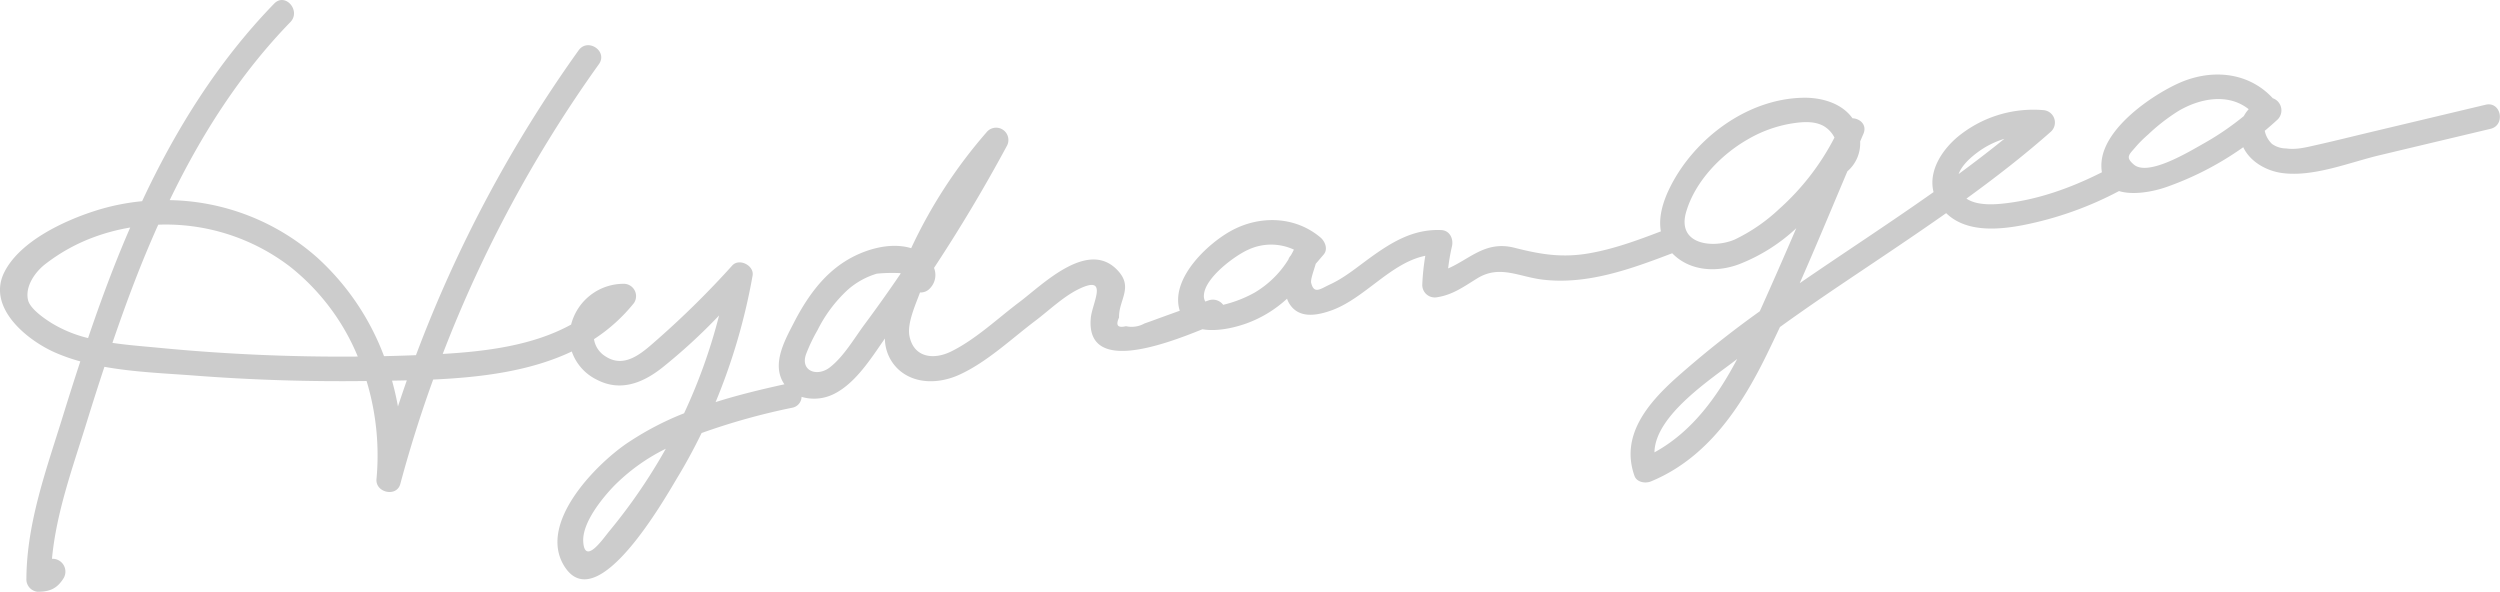 <svg xmlns="http://www.w3.org/2000/svg" width="315.345" height="74.64" viewBox="0 0 630.69 149.28">
  <defs>
    <style>
      .cls-1 {
        fill: #ccc;
        fill-rule: evenodd;
      }
    </style>
  </defs>
  <path id="_50_ill_ajisai_sign3.svg" data-name="50% ill_ajisai_sign3.svg" class="cls-1" d="M1911.29,5631.26l-29.23,6.96c-4.6,1.1-9.19,2.25-13.81,3.28-2.38.54-4.8,1.15-7.25,0.79a6.21,6.21,0,0,1-3.61-1.14,6.408,6.408,0,0,1-1.83-3.31q1.65-1.38,3.24-2.84a3.249,3.249,0,0,0-1.24-5.39,0.755,0.755,0,0,0-.11-0.14c-6.31-6.68-15.76-7.27-23.86-3.52-6.91,3.2-18.22,11.08-19.17,19.44a10.265,10.265,0,0,0,.06,2.91c-7.92,4.01-16.56,7.09-25.37,7.94-2.49.24-6.39,0.36-8.8-1.3,7.33-5.32,14.49-10.86,21.3-16.88a3.134,3.134,0,0,0-1.82-5.43,30.024,30.024,0,0,0-21.88,6.89c-4.06,3.51-7.19,8.66-5.9,13.78-11.11,7.85-22.54,15.27-33.76,22.98,4.12-9.36,8.04-18.81,12.02-28.22a9.319,9.319,0,0,0,3.22-7.53c0.27-.64.54-1.27,0.82-1.91,0.98-2.26-.83-3.87-2.75-3.94-2.7-3.8-7.74-5.26-12.38-5.18-14.13.22-27.54,10.27-33.67,22.63-1.75,3.53-2.94,7.45-2.29,11.08-5.87,2.24-11.82,4.43-18.03,5.52-6.85,1.2-12.25.31-18.88-1.38-7.29-1.86-11.2,2.79-16.76,5.21a49.767,49.767,0,0,1,.96-5.56c0.44-1.88-.52-4.03-2.71-4.12-7.07-.3-12.52,3.06-18.08,7.09-3.22,2.34-6.32,4.94-9.96,6.62-2.43,1.12-4.03,2.57-4.76-.37-0.21-.83.61-2.98,1.15-4.83,0.67-.78,1.33-1.56,2-2.34,1.16-1.36.34-3.33-.82-4.31-6.45-5.44-15.49-5.63-22.73-1.56-5.82,3.28-14.28,11.31-13.05,18.82a8.514,8.514,0,0,0,.3,1.23c-1.43.52-2.86,1.03-4.29,1.55-1.54.55-3.06,1.14-4.61,1.66a6.605,6.605,0,0,1-4.68.69c-2.07.51-2.65-.21-1.74-2.18-0.12-4.33,3.52-7.43-.06-11.57-7.46-8.64-19.14,3.2-25.03,7.63-5.51,4.14-11.04,9.42-17.23,12.48-4.42,2.19-9.43,1.62-10.55-3.84-0.66-3.22,1.57-8.03,2.66-11.03a3.146,3.146,0,0,0,2.6-1.14,4.8,4.8,0,0,0,.93-5.05q9.84-14.925,18.33-30.69a3.1,3.1,0,0,0-5.11-3.49,124.189,124.189,0,0,0-18.98,29.2c-5.48-1.65-12.08.41-16.68,3.32-5.88,3.7-9.86,9.53-12.98,15.61-2.3,4.46-5.59,10.37-2.45,15.22,0.04,0.07.09,0.12,0.13,0.19-5.78,1.27-11.64,2.68-17.36,4.49a152.644,152.644,0,0,0,9.33-31.91c0.45-2.54-3.37-4.49-5.13-2.55a227.791,227.791,0,0,1-18.75,18.54c-3.61,3.15-8.18,7.66-13.19,4.41a6.215,6.215,0,0,1-2.94-4.37,42.541,42.541,0,0,0,10.09-9.12,3.12,3.12,0,0,0-2.35-4.84,13.67,13.67,0,0,0-13.51,10.28c-9.59,5.28-21.37,6.77-32.39,7.41a327.693,327.693,0,0,1,39.4-73.1c2.33-3.26-2.8-6.73-5.12-3.49a333.122,333.122,0,0,0-41.03,76.9c-2.69.11-5.37,0.19-8.06,0.25a63.91,63.91,0,0,0-16.81-24.83,57.586,57.586,0,0,0-37.26-14.53c7.9-16.38,17.68-31.78,30.44-44.91,2.76-2.85-1.28-7.55-4.07-4.68-14.13,14.55-24.81,31.64-33.33,49.86a56.622,56.622,0,0,0-11.83,2.42c-7.85,2.51-18.97,7.65-22.91,15.45-4.53,8.96,5.76,17.28,12.98,20.39a46.383,46.383,0,0,0,6.17,2.15q-2.235,6.81-4.35,13.66c-4.13,13.37-9.17,26.99-9.25,41.15a3.141,3.141,0,0,0,2.87,3.31c3.06-.02,4.89-0.8,6.53-3.45a3.241,3.241,0,0,0-2.95-4.87c1.09-11.66,5.2-22.95,8.65-34.08q2.22-7.2,4.58-14.35c7.63,1.37,15.61,1.66,23.02,2.23,14.34,1.09,28.74,1.54,43.12,1.35a64.8,64.8,0,0,1,2.5,24.73c-0.33,3.42,5.08,4.67,6.01,1.24q3.585-13.365,8.29-26.34c12.07-.55,24.44-2.08,34.97-7.08a12.393,12.393,0,0,0,6.38,7.15c5.83,3.03,11.44.84,16.29-2.95a142.97,142.97,0,0,0,14.49-13.29,140.072,140.072,0,0,1-8.83,24.68,75.015,75.015,0,0,0-14.59,7.69c-7.92,5.47-22.56,20.34-15.48,31.11,8.33,12.67,25.26-17.38,28.51-22.8,2.17-3.59,4.15-7.27,5.98-11.02a166.3,166.3,0,0,1,22.86-6.38,2.883,2.883,0,0,0,2.36-2.74,11.168,11.168,0,0,0,8.28-.79c5.36-2.72,9.24-8.88,12.74-13.94a10.747,10.747,0,0,0,3.36,7.76c4.18,3.88,10.39,3.65,15.3,1.44,7.06-3.18,13.25-9.12,19.39-13.74,3.34-2.53,6.84-5.9,10.59-7.79,8.06-4.05,3.67,3.35,3.31,7.1-1.36,14.24,18.42,6.84,28.16,2.9,3.65,0.65,8.13-.39,11.19-1.5a30.366,30.366,0,0,0,10.15-6.21,6.092,6.092,0,0,0,1.16,2.05c2.53,2.97,6.73,2.07,9.92.95,8.43-2.96,15.03-12.05,23.8-13.82a58.925,58.925,0,0,0-.76,7.2,3.147,3.147,0,0,0,3.71,3.26c3.97-.59,6.83-2.73,10.18-4.78,5.63-3.45,10.45-.39,16.45.33,11.26,1.36,22.34-2.69,32.71-6.65,4.4,4.54,11.14,4.89,16.78,2.8a44.826,44.826,0,0,0,14.52-9.12q-4.515,10.515-9.21,20.96a255.512,255.512,0,0,0-21.13,16.83c-7.17,6.45-14.07,14.58-10.48,24.69,0.59,1.65,2.76,1.97,4.15,1.4,14.09-5.81,22.62-18.54,29.11-31.77,1.17-2.38,2.31-4.78,3.44-7.18,5.27-3.8,10.63-7.49,16.02-11.12,8.66-5.83,17.37-11.6,25.91-17.61,4.96,4.83,12.88,4.27,19.36,3.03a87.678,87.678,0,0,0,24.25-8.6c3.56,1.09,8.49.18,11.88-.99a78.311,78.311,0,0,0,19.46-10.07c1.74,3.69,5.88,6,9.86,6.52,7.89,1.04,16.89-2.67,24.46-4.48q14.025-3.345,28.06-6.68C1916.38,5636.42,1915.18,5630.33,1911.29,5631.26Zm-614.1,55.06c-1.74-1.09-5.36-3.56-5.89-5.75-0.81-3.42,1.71-7.01,4.2-8.99a45.881,45.881,0,0,1,12.7-7.02,50.333,50.333,0,0,1,8.87-2.32c-1.36,3.11-2.65,6.25-3.9,9.41-2.4,6.1-4.62,12.27-6.73,18.48A32.49,32.49,0,0,1,1297.19,5686.32Zm27.22,6.27c-3.81-.37-7.85-0.66-11.83-1.25,1.81-5.27,3.68-10.52,5.69-15.72q2.745-7.125,5.87-14.1a51.634,51.634,0,0,1,33.3,10.63,56.365,56.365,0,0,1,17.04,22.64A478.4,478.4,0,0,1,1324.41,5692.59Zm60.2,14.8c-0.39-2.19-.89-4.37-1.49-6.52,1.23-.02,2.48-0.04,3.73-0.07Q1385.7,5704.085,1384.61,5707.39Zm59.13,23.92q-2.775,3.855-5.8,7.52c-1.59,1.93-6.18,8.66-6.58,2.72-0.32-4.73,4.61-10.81,7.64-14a48.594,48.594,0,0,1,12.93-9.38,2.1,2.1,0,0,0,.26-0.13A141.085,141.085,0,0,1,1443.74,5731.31Zm49.87-33.82c-3.22,2.53-7.54.96-6.05-3.28a42.582,42.582,0,0,1,2.89-6.06,35.206,35.206,0,0,1,7.58-10.15,19.486,19.486,0,0,1,7.39-4.12,40.866,40.866,0,0,1,6.02-.13c-0.04.09-.07,0.17-0.1,0.25q-4.335,6.375-8.94,12.58C1499.74,5690.15,1497.14,5694.72,1493.61,5697.49Zm107.08-18.81a31.071,31.071,0,0,1-7.89,3.06,3.249,3.249,0,0,0-3.73-1.1c-0.26.09-.52,0.18-0.78,0.28a2.713,2.713,0,0,1-.35-1.62c0.22-4.4,7.82-9.96,11.1-11.43a13.67,13.67,0,0,1,11.61-.05,1.275,1.275,0,0,1-.07.12c-0.22.45-.46,0.89-0.7,1.32a0.9,0.9,0,0,0-.09.1,3.161,3.161,0,0,0-.56.98A24.969,24.969,0,0,1,1600.69,5678.68Zm121.18-13.42c-5.33,2.31-14.78,1.44-12.25-7.04,2.27-7.66,8.78-14.39,15.57-18.25a32.35,32.35,0,0,1,10.97-3.97c2.59-.41,5.57-0.71,7.99.56a6.955,6.955,0,0,1,2.86,2.99,62.447,62.447,0,0,1-13.98,18.04A44.169,44.169,0,0,1,1721.87,5665.26Zm-20.27,53.7c0.14-9.46,14.7-18.73,20.88-23.57C1717.46,5704.93,1711.08,5713.77,1701.6,5718.96Zm81.88-75.96a22.016,22.016,0,0,1,6.4-3.14c-3.78,3.06-7.64,6.01-11.55,8.89C1779.21,5646.36,1781.62,5644.34,1783.48,5643Zm39.02,3.33c-2.21-1.92-1.13-2.48.63-4.58a30.142,30.142,0,0,1,3.01-2.97,48.14,48.14,0,0,1,7.68-5.96c5.45-3.21,12.56-4.52,17.69-.43a8.545,8.545,0,0,0-1.23,1.74,70.826,70.826,0,0,1-9.95,6.81C1836.51,5643.08,1826.12,5649.48,1822.5,5646.33Z" transform="translate(-1284.22 -5604.84)"/>
</svg>
